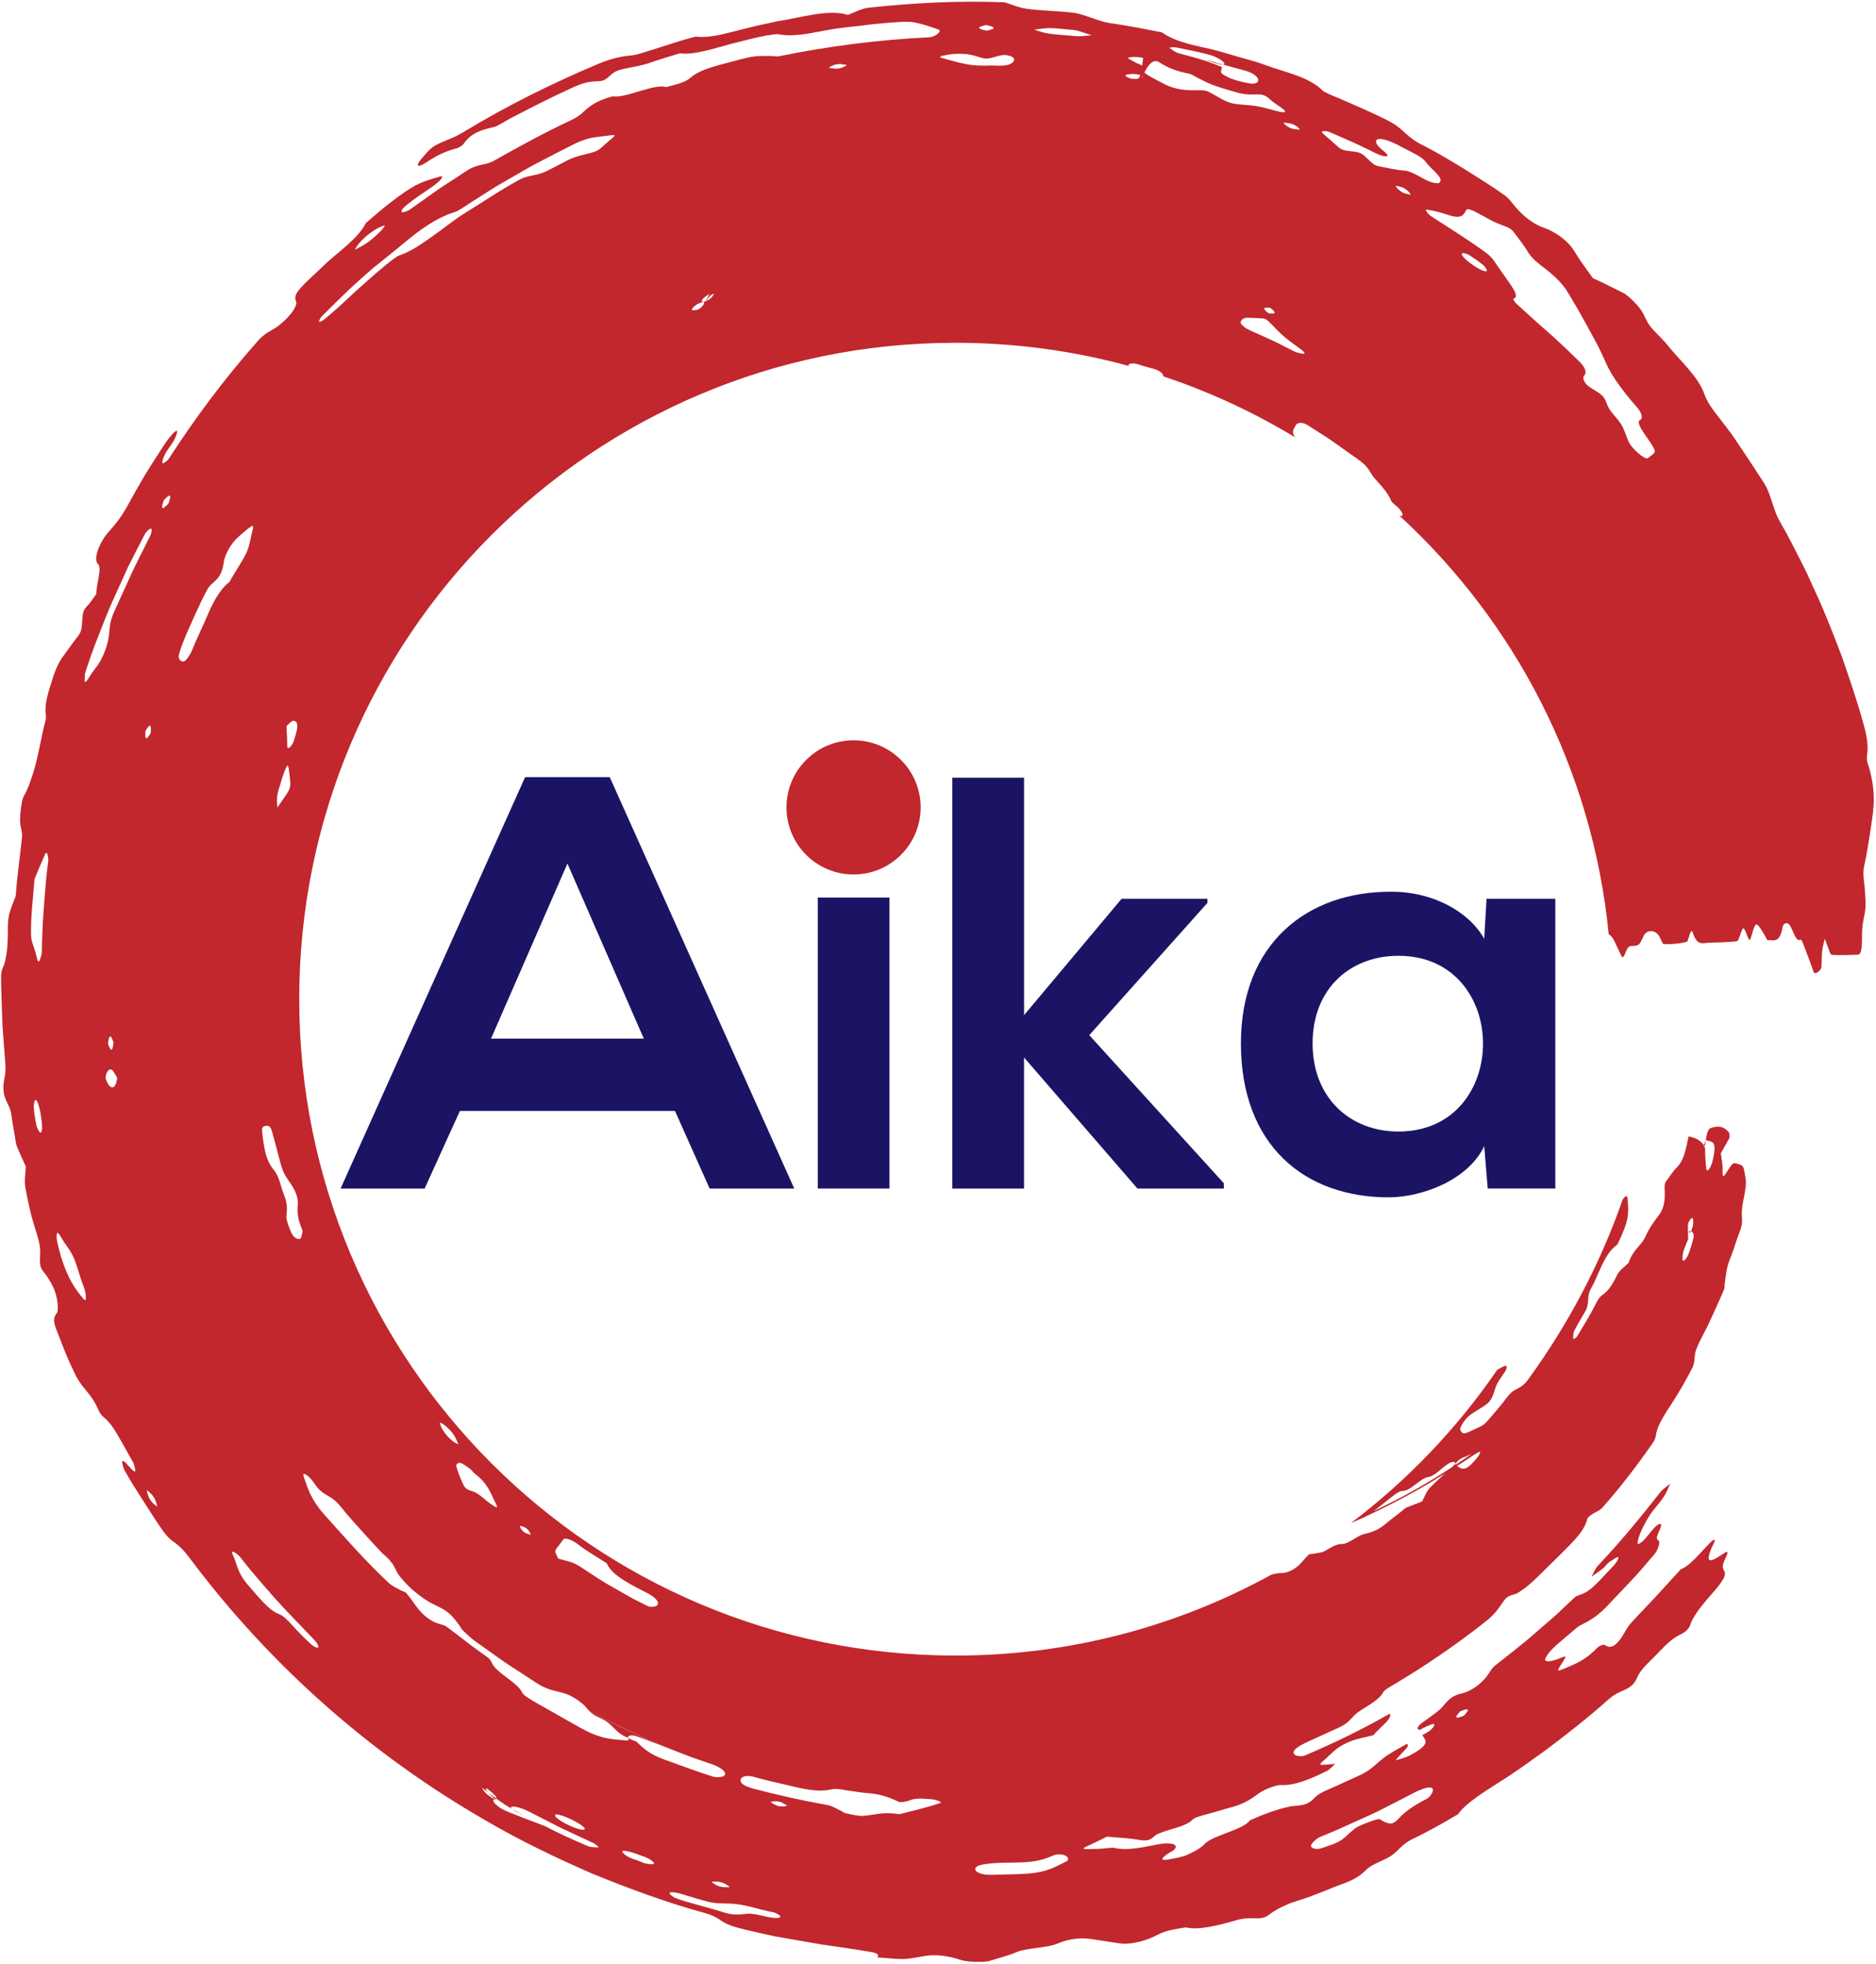 <?xml version="1.0" encoding="UTF-8"?> <svg xmlns="http://www.w3.org/2000/svg" width="811" height="849" viewBox="0 0 811 849" fill="none"> <path d="M291.799 480.222H198.809L183.569 513.762H147.239L227.009 335.922H263.589L343.359 513.762H306.779L291.799 480.222ZM245.299 373.262L212.269 448.972H278.329L245.299 373.262Z" fill="#1B1464"></path> <path d="M353.529 387.992V513.752H384.529V387.992H353.529Z" fill="#1B1464"></path> <path d="M442.699 336.172V438.812L484.87 388.512H521.959V390.292L470.89 447.452L529.069 511.472V513.762H491.719L442.689 457.102V513.762H411.689V336.172H442.699Z" fill="#1B1464"></path> <path d="M642.639 388.501H672.369V513.751H643.149L641.629 495.461C634.519 510.201 614.949 517.311 600.979 517.561C563.889 517.811 536.449 494.951 536.449 451.001C536.449 407.811 565.159 385.201 601.739 385.451C618.509 385.451 634.509 393.331 641.629 405.771L642.639 388.501ZM567.439 451.001C567.439 474.881 583.949 489.111 604.529 489.111C653.309 489.111 653.309 413.151 604.529 413.151C583.949 413.141 567.439 427.121 567.439 451.001Z" fill="#1B1464"></path> <path d="M737.39 492.902C737.37 492.922 737.339 492.912 737.329 492.952C737.009 493.752 736.789 494.512 736.689 495.082C736.819 495.252 736.939 495.392 737.069 495.582C737.159 494.572 737.27 493.702 737.39 492.902Z" fill="#C1272D"></path> <path d="M729.869 532.24C730.079 532.64 730.699 532.91 730.859 532.61C730.929 532.48 730.959 532.36 731.019 532.23C730.629 532.2 730.239 532.41 729.869 532.24Z" fill="#C1272D"></path> <path d="M242.92 732.891C244.68 733.931 246.49 734.981 248.35 736.031C246.6 735.041 244.77 733.971 242.92 732.891Z" fill="#C1272D"></path> <path d="M193.66 697.959C193.52 697.839 193.38 697.729 193.25 697.609C193.38 697.719 193.52 697.839 193.66 697.959Z" fill="#C1272D"></path> <path d="M197.369 701.033C196.139 700.023 194.909 699.003 193.659 697.953C194.839 698.953 196.069 699.973 197.369 701.033Z" fill="#C1272D"></path> <path d="M189.729 694.6C189.719 694.6 189.709 694.59 189.709 694.59C190.829 695.56 192.019 696.57 193.249 697.62C192.079 696.63 190.899 695.61 189.729 694.6Z" fill="#C1272D"></path> <path d="M807.13 326.391C807.71 322.601 807.2 318.371 805.49 312.581C802.8 302.761 799.46 293.141 796.14 283.521C792.49 274.021 788.87 264.501 784.54 255.291L781.17 247.881C780.01 245.431 778.75 243.031 777.53 240.601C775.02 235.791 772.68 230.891 769.89 226.251C768.35 223.601 767.68 221.861 766.93 219.611C764.04 210.791 763.809 210.731 761.329 206.841C757.629 201.111 753.849 195.381 750.069 189.821C747.929 186.571 745.229 183.321 742.819 180.101C740.309 176.951 738.059 173.841 736.939 170.691C734.189 162.671 726.529 156.261 720.959 149.301C719.269 147.201 717.28 145.241 715.37 143.301C711.86 139.791 711.61 137.641 710.01 134.921C708.62 132.381 703.96 127.841 702.24 126.911C699.5 125.481 696.799 124.161 694.089 122.821C692.309 121.911 690.47 121.091 688.62 120.261C686.89 117.841 685.119 115.351 683.449 113.021C682.219 111.251 681.23 109.581 680.15 107.871C677.94 104.441 673.37 100.951 669.12 99.111C668.14 98.731 667.28 98.401 666.27 98.011C662.27 96.261 658.85 93.751 655.12 89.441C653.73 87.861 652.57 86.011 650.8 84.691C645.29 80.621 639.31 77.071 633.52 73.361C627.64 69.751 621.61 66.091 615.62 63.041C608.09 59.491 606.979 55.931 601.329 52.831C594.049 48.931 586.24 45.751 578.63 42.391C576.24 41.411 572.61 39.971 571.81 39.171C569.12 36.451 565.199 34.371 560.839 32.721C556.459 31.131 551.7 29.811 547.38 28.251C542.18 26.261 536.619 25.071 531.319 23.381C528.809 22.601 526.17 21.911 523.51 21.241C520.84 20.641 518.149 20.081 515.569 19.421C510.409 18.151 505.71 16.481 502.3 13.981C495.48 12.691 488.63 11.261 481.76 10.271C478.61 9.881 476.69 9.371 474.43 8.571C465.94 5.671 465.779 5.601 460.359 5.131C454.749 4.671 448.829 4.521 443.599 3.751C440.059 3.221 437.49 1.961 434.42 1.011C414.7 0.211 394.94 1.221 375.26 3.361C372.2 3.771 369.42 5.381 366.53 6.441C358.16 3.801 346.15 7.661 335.66 9.271C334.28 9.581 332.859 9.891 331.479 10.201C326.229 11.201 320.7 12.821 315.41 14.041C310.16 15.421 305.14 16.371 300.75 15.811C293.94 17.551 287.289 19.901 280.589 21.961C278.089 22.761 274.829 23.781 273.199 23.951C268.889 24.291 264.839 25.081 258.829 27.531C238.919 35.931 219.49 45.511 201.02 56.701C198.25 58.361 196.429 59.271 194.119 60.191C186.829 63.201 186.62 63.331 181.81 69.121C179.52 72.021 180.739 72.661 184.579 69.991C190.039 66.411 193.829 65.051 197.749 64.021C198.219 63.901 200 62.781 200.17 62.521C203.68 57.301 208.259 56.081 213.569 54.911C214.939 54.641 218.269 52.441 220.709 51.121C229.569 46.541 238.439 41.981 247.499 37.871C252.129 35.701 255.139 35.221 257.689 35.151C260.479 35.151 261.43 34.761 263.53 32.851C266.15 30.461 266.75 30.291 274.65 28.771C276.99 28.291 279.2 27.801 282.15 26.741C286.01 25.381 289.97 24.251 293.92 23.041C299.73 23.871 307.939 21.171 315.959 18.991C322.589 17.391 329.34 15.331 336.01 14.731C340.34 15.641 345.39 15.211 350.66 14.301C353.29 13.811 355.989 13.311 358.689 12.811C361.389 12.381 364.08 11.971 366.68 11.711C370.13 11.361 373.599 10.931 377.069 10.491C380.539 10.091 384.03 9.831 387.49 9.591C390.02 9.431 393.22 9.291 394.93 9.631C398.97 10.371 402.399 11.591 405.729 12.771C407.459 13.391 404.19 16.031 401.87 16.101C380.02 17.171 358.22 19.921 336.68 24.341C335.71 24.551 334.729 24.201 333.609 24.201C326.239 24.181 326.179 24.121 319.329 25.851C311.819 28.011 303.12 29.461 298.28 33.771C296.26 35.631 291.729 36.671 287.949 37.641C282.779 36.021 270.17 42.681 264.92 41.601C261.14 42.641 257.56 44.031 254.65 46.281C252.15 48.211 251.06 50.061 246.54 52.101C235.3 57.401 224.339 63.371 213.569 69.461C209.209 71.851 206.76 70.391 201.05 74.271C196.52 77.401 191.689 80.191 187.199 83.471C183.799 85.871 180.44 88.331 177.02 90.681C176.14 91.281 174.83 91.651 174.16 91.741C173.01 91.891 173.449 90.501 175.959 88.491C179.089 85.951 182.67 83.531 186.14 81.211C188.67 79.481 190.549 77.931 191.239 76.471C191.389 76.151 190.45 76.231 189.76 76.421C184.77 77.881 182.299 78.731 179.489 80.221C176.719 81.781 173.5 83.861 167.51 88.551C164.33 91.041 161.309 93.721 158.239 96.341C156.589 99.611 153.62 102.791 150.15 105.901C146.71 109.031 142.7 112.011 139.43 115.281C136.47 118.221 133.099 121.031 130.369 124.011C127.429 127.191 127.299 128.821 127.959 130.151C129.069 132.301 124.209 138.361 118.959 141.801C116.309 143.501 114.33 144.001 110.9 148.011C97.079 163.701 84.48 180.481 73.129 198.081C72.579 198.941 71.469 199.781 70.85 200.121C69.779 200.701 69.909 199.321 71.269 196.461C71.779 195.381 72.73 194.051 73.519 192.951C75.32 190.441 76.469 188.131 76.54 186.571C76.54 185.211 73.419 188.401 70.48 193.051C67.82 197.221 65.059 201.341 62.51 205.591C60.01 209.861 57.55 214.151 55.2 218.481C52.08 224.141 49.7 226.771 46.73 230.171C44.679 232.571 43.059 235.561 42.19 238.141C41.37 240.751 41.349 242.951 42.309 243.731C44.279 245.361 41.55 252.841 41.62 256.811C40.37 258.431 39.039 260.601 38.01 261.631C36.13 263.441 35.83 264.461 35.639 267.371C35.26 272.941 35.069 273.211 33.069 275.811C31.119 278.271 29.36 280.951 27.57 283.311C25.7 285.771 24.16 288.791 22.809 293.161C21.14 298.351 19.279 303.901 19.72 308.091C19.82 308.961 20 310.151 19.739 311.181C18.16 316.981 17.22 323.091 15.8 328.801C15.1 331.661 14.309 334.421 13.36 337.031C12.499 339.661 11.47 342.131 10.18 344.391C9.299 345.911 8.479 353.061 8.719 355.661C8.879 357.811 9.76 359.751 9.52 361.851C8.66 370.181 7.41 378.541 6.83 386.921C6.74 387.941 6.139 388.861 5.789 389.881C4.789 392.791 3.519 394.941 3.409 400.101C3.429 407.091 3.269 414.011 1.099 418.601C0.339 420.141 0.43 423.031 0.52 426.151C0.69 431.801 0.809 437.451 1.06 443.111L2.32 460.091C2.68 464.941 1.44 466.641 1.46 470.261C1.57 476.241 4.419 476.921 5.039 482.701C5.179 484.101 5.45 485.531 5.7 486.921C5.94 488.321 6.189 489.731 6.429 491.111C6.679 492.521 6.83 494.351 7.189 495.241C8.47 498.431 9.829 501.271 11.159 504.231C11.04 507.321 10.43 510.231 10.999 513.561C11.61 516.981 12.35 520.461 13.18 523.931C14.02 527.401 15.12 530.821 16.149 534.191C17.779 539.401 17.329 541.781 17.259 544.611C17.18 547.261 17.7 548.501 19.419 550.521C20.5 551.801 21.759 553.941 22.86 556.091C24.829 559.951 25.619 566.451 24.48 567.741C23.11 569.241 23.04 571.281 24.32 574.601C25.63 577.961 26.95 581.341 28.27 584.701C29.619 588.051 31.169 591.301 32.709 594.511C35.739 600.551 39.319 601.911 42.669 609.731C43.039 610.611 44.159 612.101 44.689 612.501C47.199 614.411 49.289 617.501 51.26 621.011C53.34 624.451 55.3 628.311 57.37 631.791C57.91 632.691 58.19 633.991 58.41 634.931C58.83 636.771 57.88 636.331 55.739 633.831C53.639 631.371 52.62 630.811 52.889 632.411C53.05 633.291 53.3 634.581 53.84 635.531C56.289 639.941 58.98 644.201 61.709 648.431C64.46 652.641 67.07 656.951 69.969 661.051C71.76 663.631 73.2 665.181 74.999 666.421C77.32 667.971 79.6 670.241 82.499 674.151C116.789 719.861 160.359 758.411 209.989 786.931C224.799 795.621 240.339 803.051 256.109 809.921C272.029 816.431 288.209 822.401 304.819 826.951C307.659 827.761 309.629 828.681 311.329 829.931C313.629 831.681 317.029 832.861 321.579 833.961C326.089 835.051 330.63 836.071 335.17 837.031L348.89 839.421L355.75 840.601L362.62 841.581C367.2 842.241 371.76 842.951 376.31 843.721C379.51 844.201 380.28 845.201 379.18 846.081C380.6 846.191 382.039 846.311 383.479 846.431C391.049 847.001 391.12 847.021 398.3 845.751C402.85 844.801 407.479 845.021 412.949 846.461C414.049 846.751 414.88 847.121 416 847.391C418.87 848.171 425.76 848.231 427.62 847.661C431.73 846.411 436.24 845.221 439.52 843.791C444 841.871 452.46 842.191 457.38 840.041C462.13 838.001 467.369 837.511 471.479 838.121C475.709 838.771 479.809 839.401 483.979 840.041C488.099 840.571 493.42 839.511 498.41 837.321C499.44 836.861 500.29 836.371 501.26 835.911C504.56 834.361 508.579 833.771 512.569 833.131C518.339 834.461 526.859 832.241 535.069 829.851C537.289 829.241 540.09 829.111 541.88 829.191C544.5 829.291 546.55 829.131 547.99 828.071C551.33 825.621 554.92 823.491 561.17 821.531C568.03 819.501 574.64 816.391 581.37 813.951C586.11 812.221 588.66 810.201 590.52 808.321C592.96 805.851 597.43 804.541 600.64 802.641C604.96 800.121 605.3 797.301 611.76 794.381C614.29 793.211 616.819 791.801 619.329 790.491C623.059 788.491 626.71 786.311 630.38 784.191C632.34 781.251 635.68 778.751 639.39 776.091C643.12 773.461 647.38 770.911 651.41 768.291C657.31 764.421 662.979 760.231 668.719 756.141C677.699 749.341 686.62 742.421 695 734.881C698.79 731.511 701.05 731.261 703.76 729.721C705.66 728.661 706.84 727.291 707.75 725.111C709.28 721.321 713.879 717.651 717.579 713.681C720.629 710.431 723.37 708.051 726.05 706.741C726.88 706.331 727.8 705.881 728.76 705.111C729.3 704.681 730.38 703.291 730.53 702.841C732.02 698.041 736.57 692.911 741.25 687.571C745.01 683.161 746.189 680.831 745.569 679.451C744.999 678.191 744.019 677.531 745.699 674.061C746.189 673.041 746.69 671.921 746.78 671.231C746.9 670.191 745.409 671.321 743.449 672.601C739.009 675.501 737.969 674.931 739.079 671.331C739.349 670.481 739.649 669.541 740.189 668.511C741.889 665.321 741.599 664.521 739.189 666.971C734.959 671.221 730.65 676.821 726.63 678.311L718.719 686.961C714.239 692.011 709.4 696.761 704.91 701.741C703.47 703.371 702.559 705.321 701.459 707.071C699.399 710.361 697.359 712.061 695.579 711.841C694.579 711.731 694.13 711.021 693.13 710.931C692.65 710.911 691.099 711.631 690.569 712.191C685.159 717.871 680.75 719.311 676.38 721.201C673.04 722.601 672.71 722.801 675.53 718.481C677.12 716.041 677.25 715.561 675.01 716.521C670.44 718.491 667.36 718.621 668.06 716.951C669.49 713.481 673.99 710.161 677.76 706.901C679.6 705.381 681.83 703.211 683.26 702.531C686.82 700.761 689.959 699.051 694.199 694.831C697.789 691.051 701.379 687.261 704.979 683.461C708.609 679.691 711.939 675.651 715.329 671.681C716.459 670.331 717.239 668.061 717.329 666.951C717.439 665.761 716.14 665.811 716.25 664.621C716.36 662.941 719.38 658.441 717.53 658.771C715.38 659.151 712.869 663.581 710.329 666.031C709.579 666.771 708.05 667.701 708 667.441C707.79 666.151 708.559 663.711 709.849 661.021C711.139 658.321 712.81 655.261 714.68 652.891C716.25 650.881 718 648.911 719.3 646.921C720.53 645.081 721.17 643.181 722.03 641.321C720.6 642.551 718.91 643.591 717.74 645.031C709.21 655.941 700.39 666.621 690.9 676.661C689.62 678.021 688.929 679.901 687.959 681.551C689.639 680.361 691.31 679.281 693.02 677.931C693.87 677.251 694.859 675.811 695.599 675.291C697.079 674.291 699.499 672.661 699.589 673.051C699.849 674.161 698.17 676.241 696.27 678.191C691.97 682.491 687.889 687.921 683.209 689.301C682.469 689.531 681.349 689.911 680.689 690.531L672.4 698.331L663.79 705.781C658.13 710.831 652.03 715.371 646.12 720.131C644.68 721.311 643.859 723.141 642.689 724.681C640.209 727.911 635.959 731.011 632.069 731.961C626.679 733.181 625.72 735.561 623.01 738.391C621.09 740.351 617.57 742.611 614.89 744.621C612.61 746.341 612.329 747.431 613.599 747.801C618.529 745.261 620.639 744.461 619.949 745.961C619.279 747.411 617.48 748.761 614.87 749.951C615.28 750.641 615.719 751.321 616.089 752.041C616.989 753.781 614.81 756.081 609.15 758.941C607.2 759.901 605.28 760.341 603.27 760.901C603.85 760.281 604.439 759.671 604.939 759.031C606.489 757.121 609.9 754.571 608.13 753.831C600.13 758.401 599.9 758.221 593.91 763.461C592.21 764.911 590.739 765.981 588.069 767.261C583.329 769.381 578.609 771.631 573.849 773.681C571.219 774.831 569.469 775.851 568.209 777.191C564.669 781.011 561.55 780.171 557.65 780.891C552.07 782.041 545.999 784.301 540.339 786.851C537.219 791.181 524.2 793.181 520.53 797.301C519.22 798.801 516.1 800.501 513.06 801.851C511.28 802.661 508.08 803.221 505.53 803.711C501.73 804.451 501.51 803.541 504.88 801.251C505.6 800.751 506.809 800.251 507.329 799.781C510.329 797.111 506 795.941 498.9 797.581C492.44 798.901 486.439 799.891 481.689 798.761C480.539 798.501 477.139 799.161 474.839 799.191C467.089 799.421 467.11 799.391 470.88 797.611C473.45 796.371 476.029 795.191 478.569 793.901C481.369 794.131 484.22 794.361 486.92 794.581C488.93 794.771 490.8 795.051 492.62 795.341C498.02 796.251 498.26 793.741 500.38 792.791C505.12 790.641 512.689 789.611 515.459 786.631C516.329 785.661 519.119 784.891 521.859 784.181C525.549 783.231 529.25 781.991 532.91 781.051C538.55 779.451 541.22 777.301 544.41 775.051C545.64 774.181 547.449 773.311 549.219 772.681C550.969 771.991 552.69 771.531 553.78 771.601C559.79 771.921 566.849 768.831 573.479 765.591C574.969 764.891 576.01 763.481 577.24 762.401C576.3 762.501 575.33 762.641 574.43 762.701C569.93 763.041 569.92 763.041 572.67 760.601C574.06 759.321 575.4 758.091 576.81 756.801C579.63 754.341 583.86 752.291 588.42 751.311C590.16 750.941 591.96 750.471 593.75 750.041C595.88 747.171 602.24 742.831 600.77 740.771C588.94 747.541 576.67 753.491 564.13 758.811C562.85 759.381 560.519 759.081 559.859 758.611C557.939 757.201 560.31 755.201 565.53 752.801C569.98 750.771 574.469 748.731 578.859 746.731C583.109 744.771 583.82 742.971 585.89 741.101C587.62 739.521 590.229 738.111 592.589 736.561C594.919 734.971 597.05 733.351 597.89 731.601C598.44 730.471 600.81 729.171 603.12 727.841C616.53 719.801 629.5 710.971 641.75 701.301C646.06 697.981 647.8 695.381 650.01 692.091C652.18 688.941 654.289 689.801 656.599 688.281C658.049 687.321 659.449 686.291 660.819 685.191C662.149 684.051 663.439 682.851 664.719 681.621C667.249 679.141 669.79 676.641 672.3 674.171C675.12 671.361 678.199 668.421 680.849 665.461C683.509 662.511 685.61 659.451 686.25 656.281C688.77 653.491 690.88 653.691 692.66 651.731C700.58 642.861 707.83 633.301 714.65 623.521C715.2 622.741 715.71 621.501 715.78 620.881C716.21 616.521 719.46 611.641 722.74 606.621C725.96 601.581 729.09 596.311 731.66 591.131C732.95 588.481 732.23 585.831 733.38 583.061C734.98 578.901 737.65 574.691 739.52 570.351C741.48 566.021 743.499 561.711 745.329 557.331C745.659 556.491 745.48 555.561 745.62 554.591C746.64 547.361 746.629 547.391 748.479 542.651C749.769 539.341 750.7 535.861 752.01 532.651C753.69 528.411 752.89 526.671 753 524.011C753.03 519.481 755.389 513.481 754.579 509.141C753.729 504.531 753.969 503.891 751.689 503.241C749.239 502.531 749.339 502.131 746.449 506.681C744.949 508.991 744.639 509.111 744.699 506.141C744.789 503.351 744.19 501.001 743.91 498.491C745.15 496.341 746.41 494.221 747.62 491.911C747.73 491.691 747.699 489.891 747.469 489.591C745.289 486.751 742.49 486.461 739.38 487.691C738.54 488.011 737.88 489.581 737.39 492.891C737.58 492.711 738.08 493.051 738.42 493.131C738.8 493.221 739.19 493.281 739.55 493.401C741.44 494.021 741.64 496.031 740.51 501.151C740.05 503.391 739.32 505.091 738.27 505.911C738.01 506.101 737.68 505.711 737.63 505.231C737.42 502.991 737.14 500.591 737.06 495.571C736.63 496.391 736.51 495.991 736.68 495.071C734.58 492.271 732.28 491.741 729.99 491.211C729.41 493.781 728.909 496.411 728.189 498.771C727.459 501.131 726.349 503.191 724.839 504.671C723.389 506.071 721.919 508.451 720.449 510.361C719.449 511.631 719.58 512.771 719.66 514.931C719.85 519.641 719.06 522.761 717.06 525.371C715.07 528.061 713.249 530.321 711.319 534.551C709.369 538.721 706.04 539.941 704.06 545.851C702.36 547.601 700.159 548.951 699.099 551.101C697.219 555.111 695.179 558.151 692.699 559.791C691.459 560.591 690.57 562.171 689.53 564.261C687.21 568.821 684.469 573.171 681.849 577.551C681.459 578.211 680.099 579.031 680.089 578.911C680.169 577.801 679.989 576.411 680.579 575.221C681.889 572.531 683.579 569.881 685.109 567.221C686.159 565.441 686.44 563.951 686.52 562.271C686.59 560.891 686.78 558.831 687.5 557.511C691.35 550.871 693.28 542.191 698.92 538.211C699.3 537.911 699.819 536.681 700.209 535.831C703.649 528.241 704.37 525.601 703.56 517.751C703.51 517.291 703.17 516.891 702.89 517.071C702.41 517.381 701.64 518.071 701.41 518.741C691.77 546.321 677.95 572.421 660.81 596.031C658.67 599.131 656.87 599.761 655.01 600.781C653.54 601.571 652.49 602.591 651.12 604.441C648.81 607.691 646.06 610.611 643.51 613.681C642.1 615.401 640.959 616.281 639.449 616.881C637.549 617.681 635.139 619.091 633.329 619.531C632.269 619.791 631.68 618.921 631.31 618.181C630.83 617.191 633.14 613.691 635.02 612.051C636.32 610.991 637.67 610.171 638.99 609.371C644.01 606.291 644.629 605.891 646.469 600.001C647.269 597.441 648.869 595.511 650.439 593.201C652.089 590.631 651.41 589.641 649.04 591.141C648.35 591.541 647.789 591.831 647.339 592.001C629.939 617.401 608.53 639.831 584 658.371C585.58 657.691 587.129 657.011 588.609 656.351C588.799 656.261 588.97 656.181 589.16 656.091C589.73 655.891 590.289 655.621 590.859 655.291C606.419 648.021 616.839 641.831 623.819 637.471C624.059 637.321 624.27 637.191 624.51 637.041C622.3 639.031 620.13 641.101 618.17 643.091C616.48 644.891 615.86 647.041 614.75 649.051C612.54 649.891 610.419 650.701 608.079 651.601C607.449 651.851 606.53 652.781 605.74 653.401C603.36 655.271 600.88 657.051 598.65 659.001C595.07 661.891 592.31 662.451 589.26 663.241C586.47 664.041 582.799 667.541 579.829 667.421C577.729 667.361 575.259 668.991 572.689 670.441C571.269 671.241 569.599 671.251 568.089 671.581C567.299 671.741 566.08 671.721 565.9 671.891C564.77 672.941 563.82 674.041 562.89 675.121C560.51 677.971 557.079 679.921 554.109 679.961C552.589 679.961 551.1 680.221 549.56 680.701C509.07 702.961 462.559 715.631 413.089 715.631C256.389 715.631 129.359 588.601 129.359 431.901C129.359 275.201 256.389 148.171 413.089 148.171C439.049 148.171 464.179 151.681 488.069 158.201C487.719 157.761 487.779 157.471 488.459 157.271C489.789 156.931 491.309 157.131 493.209 157.871C494.009 158.181 494.93 158.371 495.78 158.611L498.37 159.341C501.3 160.111 502.86 161.401 502.93 162.691C522.98 169.381 542.03 178.231 559.8 188.991C558.49 186.811 558.75 186.201 560.18 183.771C560.92 182.511 563.07 182.391 565.17 183.691L572.29 188.251C575.1 189.971 577.75 191.931 580.43 193.861C583.08 195.821 585.859 197.581 588.439 199.591C592.009 202.251 592.329 204.741 594.449 207.001C597.409 210.221 600.149 213.301 601.459 216.571C601.789 217.431 604.15 218.881 605.17 220.241C606.49 221.901 606.659 223.011 605.839 223.041C605.629 223.051 605.299 222.991 604.979 222.901C654.969 268.821 688.439 332.451 695.449 403.841C696.729 404.461 697.74 406.281 698.62 408.321C699.25 409.661 699.859 410.961 700.479 412.261C701.439 414.291 701.6 414.641 703.04 411.001C704.06 408.431 705.22 408.981 706.4 408.851C708.6 408.561 708.67 408.651 710.52 404.631C711.76 401.791 715.51 401.731 717.29 404.671C718.01 405.851 718.63 408.121 719.28 408.121C722.57 408.171 725.87 407.991 729.13 407.121C729.59 406.991 729.879 405.821 730.229 404.681C730.519 403.541 730.87 402.441 731.55 402.441C733.51 409.051 735.93 407.621 738.4 407.521C742.55 407.361 746.709 407.341 750.849 406.861C751.499 406.781 752.1 404.521 752.64 403.151C753.58 400.631 753.72 400.291 755.3 404.381C756.2 406.841 756.41 406.951 757.15 404.621C759.05 397.891 759.17 398.011 763.14 404.731C763.48 405.321 763.85 406.431 764.17 406.411C766.51 406.121 769.3 408.281 770.64 400.661C770.85 399.321 772.01 398.881 772.74 399.101C774.85 399.701 775.909 407.681 778.319 406.171C778.839 405.851 779.7 408.451 780.31 410.001C781.61 413.301 782.829 416.831 784.089 420.261C784.539 421.461 787.28 419.651 787.4 417.971C787.57 415.711 787.469 413.221 787.719 411.101C787.939 409.141 788.48 407.541 788.87 405.761C789.19 406.641 789.489 407.571 789.829 408.371C790.479 409.921 791.16 412.641 791.81 412.711C795.56 413.041 799.3 412.771 803.03 412.681C804.38 412.641 804.899 411.281 804.949 405.421C804.969 402.621 805.02 400.621 805.42 398.501C806.75 391.931 806.649 391.791 806.209 385.081C806.009 381.391 805.09 377.691 805.9 374.291C807.08 369.001 808.07 362.611 808.88 357.031C810.05 349.441 811.3 341.661 807.3 329.621C807.02 328.781 807.02 327.161 807.13 326.391ZM17.89 489.311C17.72 489.671 17.32 489.641 17.04 489.231C16.599 488.591 16.02 487.591 15.78 486.531C15.2 483.961 14.79 481.221 14.589 478.621C14.499 477.551 14.87 476.641 15.02 475.661C15.309 475.691 15.62 475.381 15.889 475.801C16.7 477.081 17.38 479.971 17.759 482.791C18.23 485.581 18.369 488.321 17.89 489.311ZM20.86 371.991C20.009 378.581 19.48 385.191 19 391.821C18.779 395.121 18.47 398.441 18.369 401.741L18.049 411.661C18.029 412.701 17.61 413.781 17.32 414.681C16.73 416.531 16.239 415.591 15.62 412.761C14.94 409.641 13.47 407.281 13.409 404.061C13.259 396.201 14.319 388.021 14.919 380.011C16.419 376.271 18.009 372.531 19.61 368.971C19.809 368.531 20.279 368.661 20.419 369.091C20.669 369.801 20.98 371.001 20.86 371.991ZM34.739 559.821C31.04 555.301 27.989 549.371 25.709 540.801C25.009 537.991 24.299 535.671 24.509 533.781C24.669 532.201 25.369 532.931 26.779 535.431C28.38 538.201 30.13 539.951 31.59 543.071C33.069 546.181 34.169 550.541 35.469 554.331C36.679 557.091 37.169 559.331 37.09 561.221C37.059 562.781 36.16 561.581 34.739 559.821ZM50.12 468.451C49.289 470.381 48.169 470.541 46.87 468.871C46.469 468.341 46.089 467.251 45.689 466.421C45.429 464.321 46.9 461.611 48.3 462.401C49.05 462.831 49.859 464.641 50.65 465.821C50.469 466.701 50.38 467.841 50.12 468.451ZM46.7 451.041C46.969 448.341 47.499 447.521 48.12 448.311C48.459 449.121 49.12 450.391 49.09 450.701C48.809 453.371 48.28 454.341 47.68 453.381C47.31 452.791 46.669 451.331 46.7 451.041ZM56.66 248.361C54.15 253.861 51.65 259.361 49.15 264.851C47.23 269.471 47.45 271.671 47.109 274.611C46.599 278.931 44.529 284.211 42.27 287.481C41.109 289.101 39.94 290.461 38.8 292.361C37.219 294.991 36.459 295.581 36.59 293.461C36.65 292.481 36.66 291.281 36.999 290.281C38.69 285.141 40.45 280.021 42.489 275.011C44.499 269.991 46.359 264.911 48.599 259.991L55.289 245.221C57.7 240.391 60.18 235.581 62.68 230.801C63.13 229.931 64.12 229.061 64.71 228.651C65.689 227.991 66.019 229.461 64.689 232.111C62.009 237.541 59.209 242.881 56.66 248.361ZM62.889 315.981C62.919 315.681 63.829 314.581 64.319 313.861C65.079 313.211 65.419 314.131 65.159 316.801C65.12 317.091 64.21 318.391 63.73 318.891C62.969 319.701 62.62 318.671 62.889 315.981ZM67.939 651.151C66.309 650.241 64.939 648.651 64.249 646.951C63.819 645.901 63.669 645.031 63.389 644.091C65.109 645.241 66.439 646.741 67.129 648.431C67.559 649.471 68.119 651.251 67.939 651.151ZM72.829 217.621C72.73 217.911 71.519 218.871 70.819 219.511C69.879 220.041 69.799 218.991 70.819 216.261C70.939 215.961 72.209 214.811 72.819 214.401C73.819 213.731 73.85 214.901 72.829 217.621ZM629.63 741.741C630.21 741.031 631.039 739.831 631.319 739.721C633.869 738.631 634.98 738.641 634.42 739.631C634.06 740.251 633.06 741.521 632.77 741.641C630.21 742.721 629.2 742.671 629.63 741.741ZM566.93 797.281C567.39 796.401 569.129 794.691 570.699 794.031L577.17 791.351L583.56 788.481C587.81 786.541 592.12 784.691 596.31 782.631L610.56 775.331C617.08 771.811 620.96 771.641 618.89 775.401C618.56 775.981 617.619 777.101 616.859 777.501C611.789 780.171 608.029 782.511 605.199 785.541C602.399 788.481 601.57 788.721 598.67 787.611C597.74 787.251 597.219 786.651 596.219 786.331C595.419 786.081 587.48 789.071 586.01 790.191C584.31 791.511 582.819 792.831 581.479 794.111C579.029 796.501 575.02 797.621 571.5 798.841C568.81 799.771 566.08 798.901 566.93 797.281ZM727.599 541.411C728.059 539.591 729.05 537.541 729.81 535.611C729.73 531.871 729.63 531.011 729.68 530.241C729.7 529.651 729.82 528.601 730.05 528.211C731.28 526.021 731.819 525.981 731.949 527.471C732.069 528.911 731.86 530.461 731.03 532.241C731.34 532.271 731.659 532.451 731.959 533.121C732.149 533.541 732.26 534.491 732.05 535.321C731.62 537.111 731.04 538.981 730.43 540.831C729.75 542.881 728.6 544.851 727.67 544.991C727.25 545.051 727.249 542.801 727.599 541.411ZM633.079 629.821C633.659 629.671 634.37 629.271 636.26 628.421C633.89 630.071 631.58 631.631 629.3 633.141C629.15 633.011 629.04 632.881 629.14 632.761C630.39 631.121 631.729 630.171 633.079 629.821ZM599.92 650.201C597.83 651.271 595.829 652.231 593.829 653.181C596.569 651.061 599.34 648.941 602.03 646.751C603.7 645.361 605.19 644.461 606.49 644.451C609.79 644.501 614.089 638.891 617.449 638.451C620.349 638.011 623.19 634.561 626.05 632.731C626.79 632.261 627.67 631.891 628.17 631.921C629.65 631.991 629.379 632.671 627.689 634.211C617.659 640.751 608.4 646.021 599.92 650.201ZM632.439 632.041C634.549 630.641 636.01 629.671 637.03 628.991C639.11 627.671 639.49 627.581 639.87 627.511C640.03 627.471 639.589 628.821 639.099 629.441C634.589 635.211 632.5 636.021 629.93 633.621C630.84 633.051 631.699 632.511 632.439 632.041ZM422.24 806.891C422.7 806.531 423.71 806.161 424.75 805.971C430.67 804.871 437.05 805.311 443.15 804.951C449.01 804.601 452.239 803.381 455.609 801.941C457.009 801.331 459.599 801.451 460.819 802.241C461.729 802.851 462.25 804.001 461.04 804.581C457.05 806.441 454.079 808.581 447.469 809.531C443.799 810.051 439.799 810.171 435.969 810.221L428.26 810.421C423.44 810.521 420.14 808.511 422.24 806.891ZM126.699 311.611C128.909 311.501 129.019 314.011 127.569 318.401C127.069 320.661 126.27 322.211 125.15 323.141C124.31 323.821 124.06 323.001 124.13 320.801C124.19 319.121 123.999 317.681 123.939 316.121C123.919 315.351 123.91 314.581 123.89 313.801C124.79 313.011 125.939 311.641 126.699 311.611ZM119.819 344.161C120.029 342.281 120.839 340.291 121.359 338.351C122.809 333.351 124.299 330.061 124.569 331.141C124.869 332.321 125.049 333.721 125.199 335.131C125.519 338.011 125.68 339.431 125.16 340.921C124.64 342.421 123.399 343.961 121.199 347.201L119.9 349.071C119.85 347.451 119.609 345.901 119.819 344.161ZM90.26 264.671C87.889 270.331 85.109 275.871 82.799 281.571C82.409 282.541 81.76 283.441 81.219 284.251C79.919 286.181 79.149 286.141 78.319 285.671C77.549 285.231 76.79 284.541 77.629 281.961C79.04 277.381 81.129 272.861 81.59 271.801C85.169 263.821 87.2 259.251 89.59 254.871C90.059 253.961 90.889 252.971 91.449 252.511C94.229 250.201 96.169 248.071 96.719 243.121C97.129 239.621 100.169 234.561 102.969 232.151C103.649 231.551 104.35 230.931 105.05 230.311C109.89 226.261 109.999 226.261 108.749 230.951C108.129 233.561 107.76 236.491 106.39 239.231C104.4 243.301 101.5 247.261 99.279 251.471C95.859 254.001 92.87 258.721 90.26 264.671ZM137.3 712.251C136.85 712.301 135.499 711.641 134.729 710.941C131.739 708.321 128.96 705.371 126.26 702.451C124.21 700.201 122.419 698.401 120.829 697.791C116.249 696.141 112.08 690.641 107.64 685.641C102.14 679.431 102.689 676.051 100.339 671.361C100.139 670.931 100.539 670.611 100.979 670.821C101.639 671.131 102.559 671.741 103.369 672.551C104.189 673.371 105.019 674.601 105.869 675.671C110.029 680.901 114.53 685.881 118.91 690.961C124.31 696.931 129.959 702.671 135.489 708.461C137.509 710.501 138.09 712.171 137.3 712.251ZM253.999 797.951C247.809 795.311 241.599 792.521 235.619 789.361C219.609 783.281 217.709 782.611 215.349 780.841C213.119 779.071 212.72 778.021 213.92 777.681C213.24 777.501 212.14 776.861 210.8 775.801C209.45 774.731 208.84 773.591 208.27 772.641C209.27 773.431 210.17 774.151 211.01 774.801C209.18 772.731 210.549 773.081 210.719 773.231C212.129 774.401 213.899 775.801 214.369 776.651C214.599 777.061 214.659 777.341 214.609 777.521C217.929 779.951 219.609 780.911 221.229 781.831C221.299 781.871 221.35 781.891 221.41 781.931C220.58 781.271 220.669 780.881 221.959 780.891C223.149 780.921 225.979 781.721 227.869 782.661C232.609 785.081 237.359 787.511 242.109 789.941C246.949 792.201 251.79 794.461 256.62 796.721C257.5 797.131 258.9 798.561 258.79 798.551C257.34 798.481 255.569 798.621 253.999 797.951ZM240.249 784.271C242.459 784.091 250.619 787.801 252.599 790.061C252.919 790.441 252.819 790.831 252.439 790.901C250.279 791.321 241.939 787.601 240.089 785.141C239.789 784.761 240.199 784.571 240.249 784.271ZM279.05 805.491C277.98 805.251 276.56 804.551 275.31 804.071C272.34 803.221 270.249 802.101 269.229 800.761C268.239 799.451 271.649 799.981 276.459 801.841C277.699 802.311 279.13 802.751 280.15 803.301C281.17 803.811 282.05 804.491 282.54 805.011C283.3 805.851 282.01 806.091 279.05 805.491ZM333.55 828.901C329.85 828.391 325.78 826.821 322.37 827.281C319.87 827.581 316.95 828.031 312.12 826.411C308.23 825.161 304.119 824.131 300.109 822.971C297.419 822.211 294.69 821.491 292.15 820.481C291.12 820.091 290.12 819.281 289.65 818.771C288.9 817.921 290.21 817.601 293.31 818.331C295.75 818.941 298.549 819.941 301.209 820.691C307.949 822.611 308.09 822.691 315.25 822.851C321.54 822.871 328.1 825.491 334.52 826.641C335.31 826.781 336.579 827.621 337.109 828.051C337.939 828.791 336.7 829.351 333.55 828.901ZM335.31 780.271C334.41 779.841 333.79 779.361 333.05 778.891C334.86 778.461 336.619 778.541 338.079 779.221C338.979 779.631 340.409 780.471 340.229 780.531C338.629 781.071 336.78 780.941 335.31 780.271ZM320.18 769.211C320.44 767.841 323.1 767.271 325.91 768.051C330.55 769.431 335.29 770.461 340.01 771.541C346.81 773.181 353.67 774.881 359.52 773.441C361.05 773.061 363.27 773.371 366.03 773.881C368.8 774.281 372.12 774.871 375.79 775.171C379.47 775.371 384.369 776.761 388.319 778.761C389.179 779.221 391.639 778.901 393.359 778.181C395.789 777.151 399.319 777.471 402.839 777.751C403.829 777.811 404.88 778.141 405.64 778.431C406.23 778.661 406.98 779.221 406.74 779.291C401.68 781.031 396.43 782.271 391.12 783.631C390.27 783.841 389.039 784.251 388.359 784.141C381.119 783.041 377.95 784.681 372.74 784.931C370.87 784.991 368.04 784.321 365.79 783.841C364.79 783.641 364.2 783.041 363.28 782.611C361.56 781.811 359.859 780.661 357.979 780.301C347.129 778.371 336.34 775.971 325.65 773.151C321.54 772.001 319.87 770.801 320.18 769.211ZM312.609 815.711C310.849 815.561 308.94 814.711 307.66 813.431C307.51 813.291 309.44 813.391 310.41 813.371C312.25 813.611 314.07 814.391 315.39 815.661C315.52 815.801 313.709 815.811 312.609 815.711ZM242.119 667.381C242.589 666.721 243.04 666.021 243.56 665.391C244.19 664.641 246.99 665.361 249.77 667.471C253.69 670.551 258.11 672.981 262.29 675.741C263.57 678.721 266.32 680.921 269.51 682.971C272.71 685.001 276.34 686.871 279.79 688.591C283.8 690.701 285.549 692.931 283.709 694.171C283.069 694.601 281.029 694.761 279.979 694.231C277.469 692.951 274.899 691.761 272.449 690.371L265.089 686.181C260.129 683.471 255.5 680.231 250.77 677.181C247.57 675.131 245.859 674.971 243.579 674.331C242.809 674.131 242.079 673.931 241.329 673.741C240.869 672.601 239.889 671.161 240.069 670.431C240.389 669.191 241.399 668.381 242.119 667.381ZM226.749 660.151C228.009 660.791 229 661.911 229.41 663.341C229.45 663.491 228.099 663.071 227.339 662.721C226.109 662.171 225.08 660.981 224.68 659.561C224.65 659.401 226.029 659.931 226.749 660.151ZM228.16 723.671C227.56 723.271 226.949 722.881 226.359 722.481C226.969 722.881 227.56 723.271 228.16 723.671ZM203.069 634.821C203.759 635.301 204.419 636.251 205.219 636.981C210.889 641.231 212.01 645.261 214.05 649.331C215.59 652.201 215.11 652.421 210.68 648.981C208.37 647.131 206.27 645.141 204.16 644.601C202.47 644.161 201.05 643.321 200.51 642.191C199.18 639.381 197.93 636.381 197.28 633.871C197.02 632.841 198 632.211 199.03 632.361C199.96 632.491 201.689 633.821 203.069 634.821ZM196.02 619.981C197.01 621.361 197.439 622.881 198.229 624.271C197.539 623.951 196.86 623.791 196.17 623.271C193.99 621.681 192.17 619.581 190.9 617.191C190.5 616.441 190.39 615.771 190.15 615.051C190.68 614.621 194.19 617.401 196.02 619.981ZM166.949 672.771C168.029 673.761 168.749 674.611 169.319 675.401C164.289 670.331 165.719 671.471 166.949 672.771ZM131.369 637.061C132.819 637.481 134.409 638.991 135.869 641.201C137.389 643.511 138.789 644.751 140.439 645.791C142.569 647.141 144.52 647.821 147.4 651.401C150.39 655.121 153.64 658.771 156.91 662.311C161.19 667.141 165.45 671.641 169.67 675.891C170.64 677.391 171.049 678.661 171.959 680.151C173.159 682.071 175.69 684.831 178.51 687.361C181.4 689.811 184.54 692.051 186.78 693.131C187.92 693.691 188.849 694.151 189.689 694.581C189.509 694.431 189.34 694.281 189.17 694.121C189.35 694.281 189.529 694.431 189.719 694.591C193.499 696.531 194.79 697.641 197.51 701.151C197.46 701.111 197.409 701.071 197.359 701.031C197.409 701.071 197.46 701.121 197.51 701.161C197.83 701.571 198.14 701.981 198.51 702.461C199.13 703.251 199.33 704.011 200.06 704.741C201.62 706.261 203.34 707.851 205.14 709.241L218.54 718.751L232.319 727.721C235.159 729.511 237.32 730.231 239.38 730.761C240.58 731.481 241.76 732.191 242.92 732.881C241.72 732.171 240.54 731.471 239.38 730.771C240.85 731.151 242.269 731.431 243.829 731.911C246.559 732.701 249.829 734.681 252.229 736.841C253.149 737.701 253.82 738.611 254.67 739.501C265.62 745.361 274.46 749.311 281.25 752.431C292.13 756.961 298.16 759.371 301.81 760.551C305.44 761.801 306.56 762.181 307.68 762.571C312.12 764.081 314.86 766.581 312.77 767.761C311.99 768.221 309.709 768.391 308.189 767.931C301.329 765.801 294.489 763.221 287.819 760.801C280.969 758.441 278.18 755.771 275.03 752.761C271.6 751.661 270.609 750.751 272.319 750.211C272.819 750.071 273.909 750.131 274.849 750.421C281.319 752.541 287.77 755.451 294.12 757.831C279.15 751.901 266.129 745.701 254.729 739.551C255.699 740.561 256.92 741.551 259.03 742.431C265.69 745.251 265.15 748.821 271.77 751.281C271.6 751.651 271.849 752.421 271.209 752.361C268.139 752.081 265.22 751.951 261.89 751.281C258.6 750.541 254.929 749.161 250.319 746.511C248.459 745.471 246.579 744.421 244.689 743.361C242.809 742.281 240.92 741.201 239.03 740.121C235.25 737.941 231.339 735.911 227.699 733.541C226.869 733.011 225.839 731.971 225.619 731.471C223.859 727.351 214.2 722.941 212.56 718.621C212.31 718.031 211.609 716.981 210.869 716.451C207.909 714.281 204.879 712.201 201.989 709.951C199.099 707.701 196.19 705.471 193.26 703.291C191.77 702.171 189.889 702.101 188.109 701.311C184.439 699.611 181.78 697.121 178.81 692.771C177.89 691.391 176.779 689.981 175.579 688.531C175.249 688.141 174.03 687.861 173.15 687.371C171.48 686.421 169.539 685.611 168.099 684.251C158.149 675.031 149.199 664.721 140.189 654.691C134.289 647.961 133.009 643.321 131.319 638.361C131.119 637.771 131.059 636.981 131.369 637.061ZM130.68 531.631C131.05 532.491 130.319 534.021 130.089 535.251C128.979 536.151 126.999 535.151 125.939 532.851C125.109 531.001 124.36 528.971 123.89 526.981C123.68 526.131 123.899 525.331 123.959 524.541C124.129 522.191 124.11 519.821 122.79 516.471C121.25 512.781 120.819 508.551 118.369 505.731C116.669 503.691 115.459 501.091 114.739 498.231C114.039 495.361 113.659 492.271 113.329 489.281C113.069 487.021 113.96 486.781 114.91 486.661C115.82 486.521 116.839 486.531 117.479 488.731C118.899 493.631 120.1 498.691 121.52 503.631C122.45 507.061 123.71 508.851 125.13 510.861C127.59 514.291 129.059 517.721 128.709 520.811C128.379 524.101 128.82 527.411 130.68 531.631ZM154.989 105.491C157.299 102.651 160.279 100.311 163.479 98.551C164.479 98.001 165.33 97.791 166.26 97.421C166.69 97.971 162.459 102.291 158.939 104.781C157.099 106.141 155.219 106.931 153.349 108.001C153.879 107.161 154.249 106.361 154.989 105.491ZM260.939 62.951C258.259 65.421 258.11 65.491 250.64 67.311C248.5 67.881 246.529 68.581 243.939 70.021C241.659 71.291 239.24 72.441 236.89 73.661C234.5 74.911 232.649 75.361 230.589 75.771C228.899 76.081 226.52 76.601 224.65 77.641C216.44 82.041 208.7 87.391 200.8 92.211C196.05 95.201 191.439 99.001 186.749 102.291C182.049 105.581 177.559 108.771 172.709 110.361C171.429 110.801 168.659 113.041 166.699 114.621C162.119 118.361 157.71 122.371 153.28 126.311C148.97 130.391 144.659 134.441 140.079 138.141C139.319 138.741 137.95 139.361 137.93 139.081C137.87 138.631 138.529 137.301 139.239 136.601C142.989 132.851 146.789 129.131 150.479 125.561C154.229 122.051 157.98 118.801 161.42 115.741C162.93 114.591 164.42 113.391 165.88 112.171L170.339 108.591C173.279 106.181 176.17 103.761 179.06 101.481C184.88 97.011 190.85 93.331 196.92 91.561C198.17 91.161 201.23 89.031 203.39 87.621L214.42 80.621L225.749 74.091C229.509 71.881 233.369 69.851 237.249 67.871C241.129 65.881 244.99 63.851 248.91 61.941C253.05 60.011 255.839 59.451 258.719 59.131C268.129 58.091 267.109 57.311 260.939 62.951ZM303.67 129.431C304.07 128.731 305.55 127.791 306.74 127.001C305.99 128.431 305.419 129.461 304.969 130.261C303.679 130.781 303.05 130.511 303.67 129.431ZM303.05 132.931C302.62 133.281 301.789 133.851 301.359 133.941C299.009 134.371 298.629 133.971 299.599 132.961C300.609 131.881 301.939 131.011 303.939 130.561C304.209 130.501 304.379 130.911 304.349 131.301C303.689 132.361 303.36 132.671 303.05 132.931ZM306.55 129.431C306.03 129.761 305.56 130.001 305.15 130.181C307.3 126.901 308.799 126.881 308.709 127.001C308.199 127.801 307.66 128.731 306.55 129.431ZM361.02 29.671C359.95 29.591 358.209 29.431 358.349 29.291C359.739 28.141 361.59 27.651 363.4 27.691C364.34 27.851 366.2 28.041 366.04 28.161C364.63 29.221 362.73 29.771 361.02 29.671ZM423.74 11.581C424.4 11.271 426.06 10.781 426.38 10.841C429.26 11.381 430.11 11.991 429.18 12.521C428.26 12.781 426.81 13.311 426.49 13.251C423.63 12.711 422.65 12.081 423.74 11.581ZM438.329 26.181C437.839 27.551 435.73 28.431 432 28.401C430.75 28.371 429.46 28.341 428.06 28.301C419.09 28.811 414.629 26.971 408.859 25.541C405.859 24.821 405.28 24.451 408.93 23.801C409.98 23.611 411.11 23.401 412.26 23.321C416.24 23.101 419.34 23.391 422.3 24.381C426.14 25.611 426.68 25.601 430.3 24.531C432.63 23.851 434.04 23.541 435.9 23.991C438.28 24.581 438.629 25.271 438.329 26.181ZM465.38 15.631C461.46 15.291 457.29 15.061 453.4 14.521C451.13 14.231 449.209 13.421 447.109 12.851C449.269 12.591 451.269 12.151 453.599 12.141C456.129 12.131 458.95 12.521 461.64 12.741C463 12.871 464.55 12.941 465.63 13.231C467.87 13.831 469.81 14.551 471.89 15.231C469.7 15.381 467.67 15.801 465.38 15.631ZM561.979 55.951C562.109 56.101 560.279 55.861 559.359 55.801C557.609 55.421 555.959 54.491 554.829 53.121C554.709 52.971 556.439 53.111 557.479 53.301C559.159 53.601 560.869 54.591 561.979 55.951ZM508.3 20.481C513.37 21.491 518.529 22.491 523.469 23.861C525.479 24.471 527.93 25.811 528.74 26.661C530.29 28.231 528.54 28.191 524.79 26.781C523.64 26.361 522.26 26.031 521.01 25.751C524.72 27.111 526.58 27.701 527.54 27.861C528.5 28.041 528.549 27.871 528.609 27.881C531.129 28.521 533.689 29.351 536.189 29.951C539.109 30.671 541.13 31.391 542.64 32.631C545.26 34.721 543.71 36.841 539.8 35.981C536.29 35.321 532.62 34.451 529.66 32.741C527.61 31.551 527.52 31.541 528.3 28.971C522.79 26.741 519 25.591 516.14 24.801C513.28 24.021 511.39 23.511 509.55 23.011C507.87 22.531 506.67 21.451 505.53 20.651C505.41 20.561 507.31 20.281 508.3 20.481ZM494.18 25.021C494.05 26.321 493.91 27.411 493.78 28.361C493.37 28.111 492.819 27.841 492.079 27.561C491.039 27.161 490.24 26.661 489.42 26.201C488.7 25.801 487.35 25.121 487.62 25.021C489.08 24.421 491.46 24.491 494.18 25.021ZM491.4 34.091C490.7 34.141 489.44 34.151 488.92 33.971C486.09 33.001 485.93 32.461 487.64 32.161C489.2 31.881 490.909 31.901 492.959 32.401C492.429 34.001 491.9 34.051 491.4 34.091ZM493.689 33.661C493.819 33.351 493.939 33.071 494.069 32.781C494.179 33.031 494.009 33.461 493.689 33.661ZM516.37 39.021C511.25 39.121 506.84 38.201 503.05 36.191C498.18 33.621 495.59 32.341 494.74 31.351C497.64 25.511 499.829 26.091 501.209 26.941C504.399 29.051 508.249 30.761 514.189 31.871C515.039 32.031 516.039 32.771 516.959 33.231C523.499 36.621 524.01 36.841 533.65 39.681C538.51 41.121 540.78 40.841 543.42 40.811C545.94 40.791 547.159 41.221 548.949 42.911C550.109 44.021 552.09 45.231 553.68 46.391C556.83 48.701 556.18 49.191 550.55 47.641C546.8 46.601 543.7 45.791 540.28 45.501C531.82 44.891 531.42 44.821 524.64 40.831C521.5 39.071 521.51 38.941 516.37 39.021ZM550.56 135.511C549.79 135.471 548.549 135.531 548.359 135.381C546.529 134.021 546.07 133.151 547.05 133.031C547.65 132.941 549.029 132.981 549.229 133.141C551.089 134.501 551.44 135.311 550.56 135.511ZM561.8 152.641C561.04 152.481 560.119 152.201 559.329 151.801C555.759 150.071 552.31 148.091 548.65 146.531L540.5 142.851C538.66 142.001 537.28 141.081 536.49 139.941C535.82 138.961 537.28 137.351 538.92 137.361C540.48 137.351 541.99 137.471 543.51 137.511C547.22 137.651 547.239 137.671 549.479 139.981C554.639 145.241 554.6 145.371 562.62 151.191C563.31 151.691 564.109 152.591 563.959 152.801C563.779 153.051 562.63 152.821 561.8 152.641ZM607.329 83.611C605.669 83.001 604.23 81.831 603.29 80.391C603.18 80.231 604.89 80.541 605.87 80.881C607.47 81.401 609 82.621 609.87 84.121C609.96 84.291 608.209 83.791 607.329 83.611ZM607.209 73.761C603.969 73.561 599.74 72.571 595.81 71.821C594.24 71.531 592.909 70.331 591.189 68.611C588.499 65.991 587.98 65.811 583.75 65.341C581.19 65.081 579.91 64.811 578.4 63.431C576.29 61.541 574.02 59.511 571.88 57.711C571.44 57.331 571.35 56.821 571.75 56.751C572.42 56.651 573.689 56.611 574.589 57.001C580.629 59.601 586.679 62.231 592.569 65.151C595.239 66.551 597.279 67.481 599.089 67.571C600.469 67.621 599.979 66.751 597.699 64.901C596.839 64.211 596.029 63.461 595.599 62.871C593.019 59.341 597.249 59.101 603.829 62.441C605.019 63.051 606.23 63.671 607.62 64.391C610.73 66.101 614.749 67.661 616.579 70.271C618.409 72.811 623.239 76.281 622.719 78.111C622.599 78.511 622.52 78.961 622.04 79.131C621.6 79.291 620.75 79.191 619.93 79.041C616.22 78.461 611.159 74.051 607.209 73.761ZM642.16 117.301C639.35 116.851 632.569 111.981 631.939 109.971C631.829 109.601 632.129 109.341 632.589 109.411C633.299 109.521 634.34 109.751 635.18 110.291C637.22 111.591 639.3 113.061 641.18 114.551C641.96 115.161 642.309 116.011 642.849 116.751C642.629 116.941 642.62 117.361 642.16 117.301ZM714.26 196.571L713.28 197.341C712.95 197.591 712.65 197.881 712.28 198.081C711.05 198.751 705.549 194.081 704.099 191.011C702.819 188.231 702.379 185.891 700.709 183.201C699.119 180.621 695.999 178.141 694.819 174.991C693.359 171.011 692.84 170.831 687.55 167.541C686.94 167.161 685.929 166.381 685.569 165.871C684.039 163.681 684.379 162.961 684.949 162.251C686.039 160.891 685.18 158.711 683.01 156.511C678.6 152.191 674.1 147.911 669.49 143.781C664.79 139.741 660.23 135.561 655.68 131.401C654.92 130.721 653.949 129.251 654.209 129.171C657.149 128.311 653.639 123.971 650.969 120.091C649.329 117.711 647.54 115.261 646.12 113.111C645.04 111.431 643.7 110.131 641.38 108.511C634.09 103.231 626.409 98.491 618.839 93.581C617.989 93.071 617.2 92.151 616.74 91.521C616.41 91.091 616.35 90.491 616.75 90.561C619.5 91.061 622.13 91.541 625.15 92.631C631.03 94.731 632.469 93.431 633.439 91.511C634.329 89.751 634.71 89.791 642.52 94.111C644.69 95.371 646.4 96.191 648.52 96.971C653.24 98.721 653.399 98.931 655.469 101.721C657.219 104.021 659.18 106.651 660.52 108.911C662.09 111.581 665.009 113.901 668.099 116.251C672.349 119.511 675.56 122.711 677.79 126.411C679.23 128.851 680.709 131.341 682.199 133.851C683.619 136.391 685.059 138.951 686.479 141.511C687.859 144.061 689.239 146.601 690.589 149.101C691.889 151.621 693.04 154.201 694.15 156.671C695.56 159.881 697.36 162.911 699.62 165.981C701.82 169.111 704.4 172.351 707.52 175.841C709.96 178.581 710.299 180.941 708.959 181.581C707.629 182.211 708.89 184.681 711.31 188.161C716.11 195.061 716.04 195.181 714.26 196.571Z" fill="#C1272D"></path> <path d="M226.27 784.52C229.66 786.31 228.41 785.55 226.27 784.52Z" fill="#C1272D"></path> <path d="M226.27 784.52C225.18 783.94 223.62 783.11 221.43 781.93C222.05 782.43 223.18 783.07 224.81 783.84C225.31 784.06 225.81 784.3 226.27 784.52Z" fill="#C1272D"></path> <path d="M214.62 777.521C213.59 776.761 212.42 775.891 211.01 774.801C211.6 775.471 212.53 776.401 213.95 777.671C213.93 777.671 213.93 777.681 213.91 777.691C214.32 777.791 214.57 777.741 214.62 777.521Z" fill="#C1272D"></path> <path d="M248.67 736.211C248.56 736.151 248.45 736.091 248.35 736.031C248.46 736.091 248.57 736.151 248.67 736.211Z" fill="#C1272D"></path> <path d="M254.72 739.551C254.7 739.531 254.68 739.511 254.66 739.491C252.72 738.451 250.74 737.371 248.67 736.211C250.64 737.321 252.65 738.431 254.72 739.551Z" fill="#C1272D"></path> <path d="M369 378C385.016 378 398 365.016 398 349C398 332.984 385.016 320 369 320C352.984 320 340 332.984 340 349C340 365.016 352.984 378 369 378Z" fill="#C1272D"></path> </svg> 